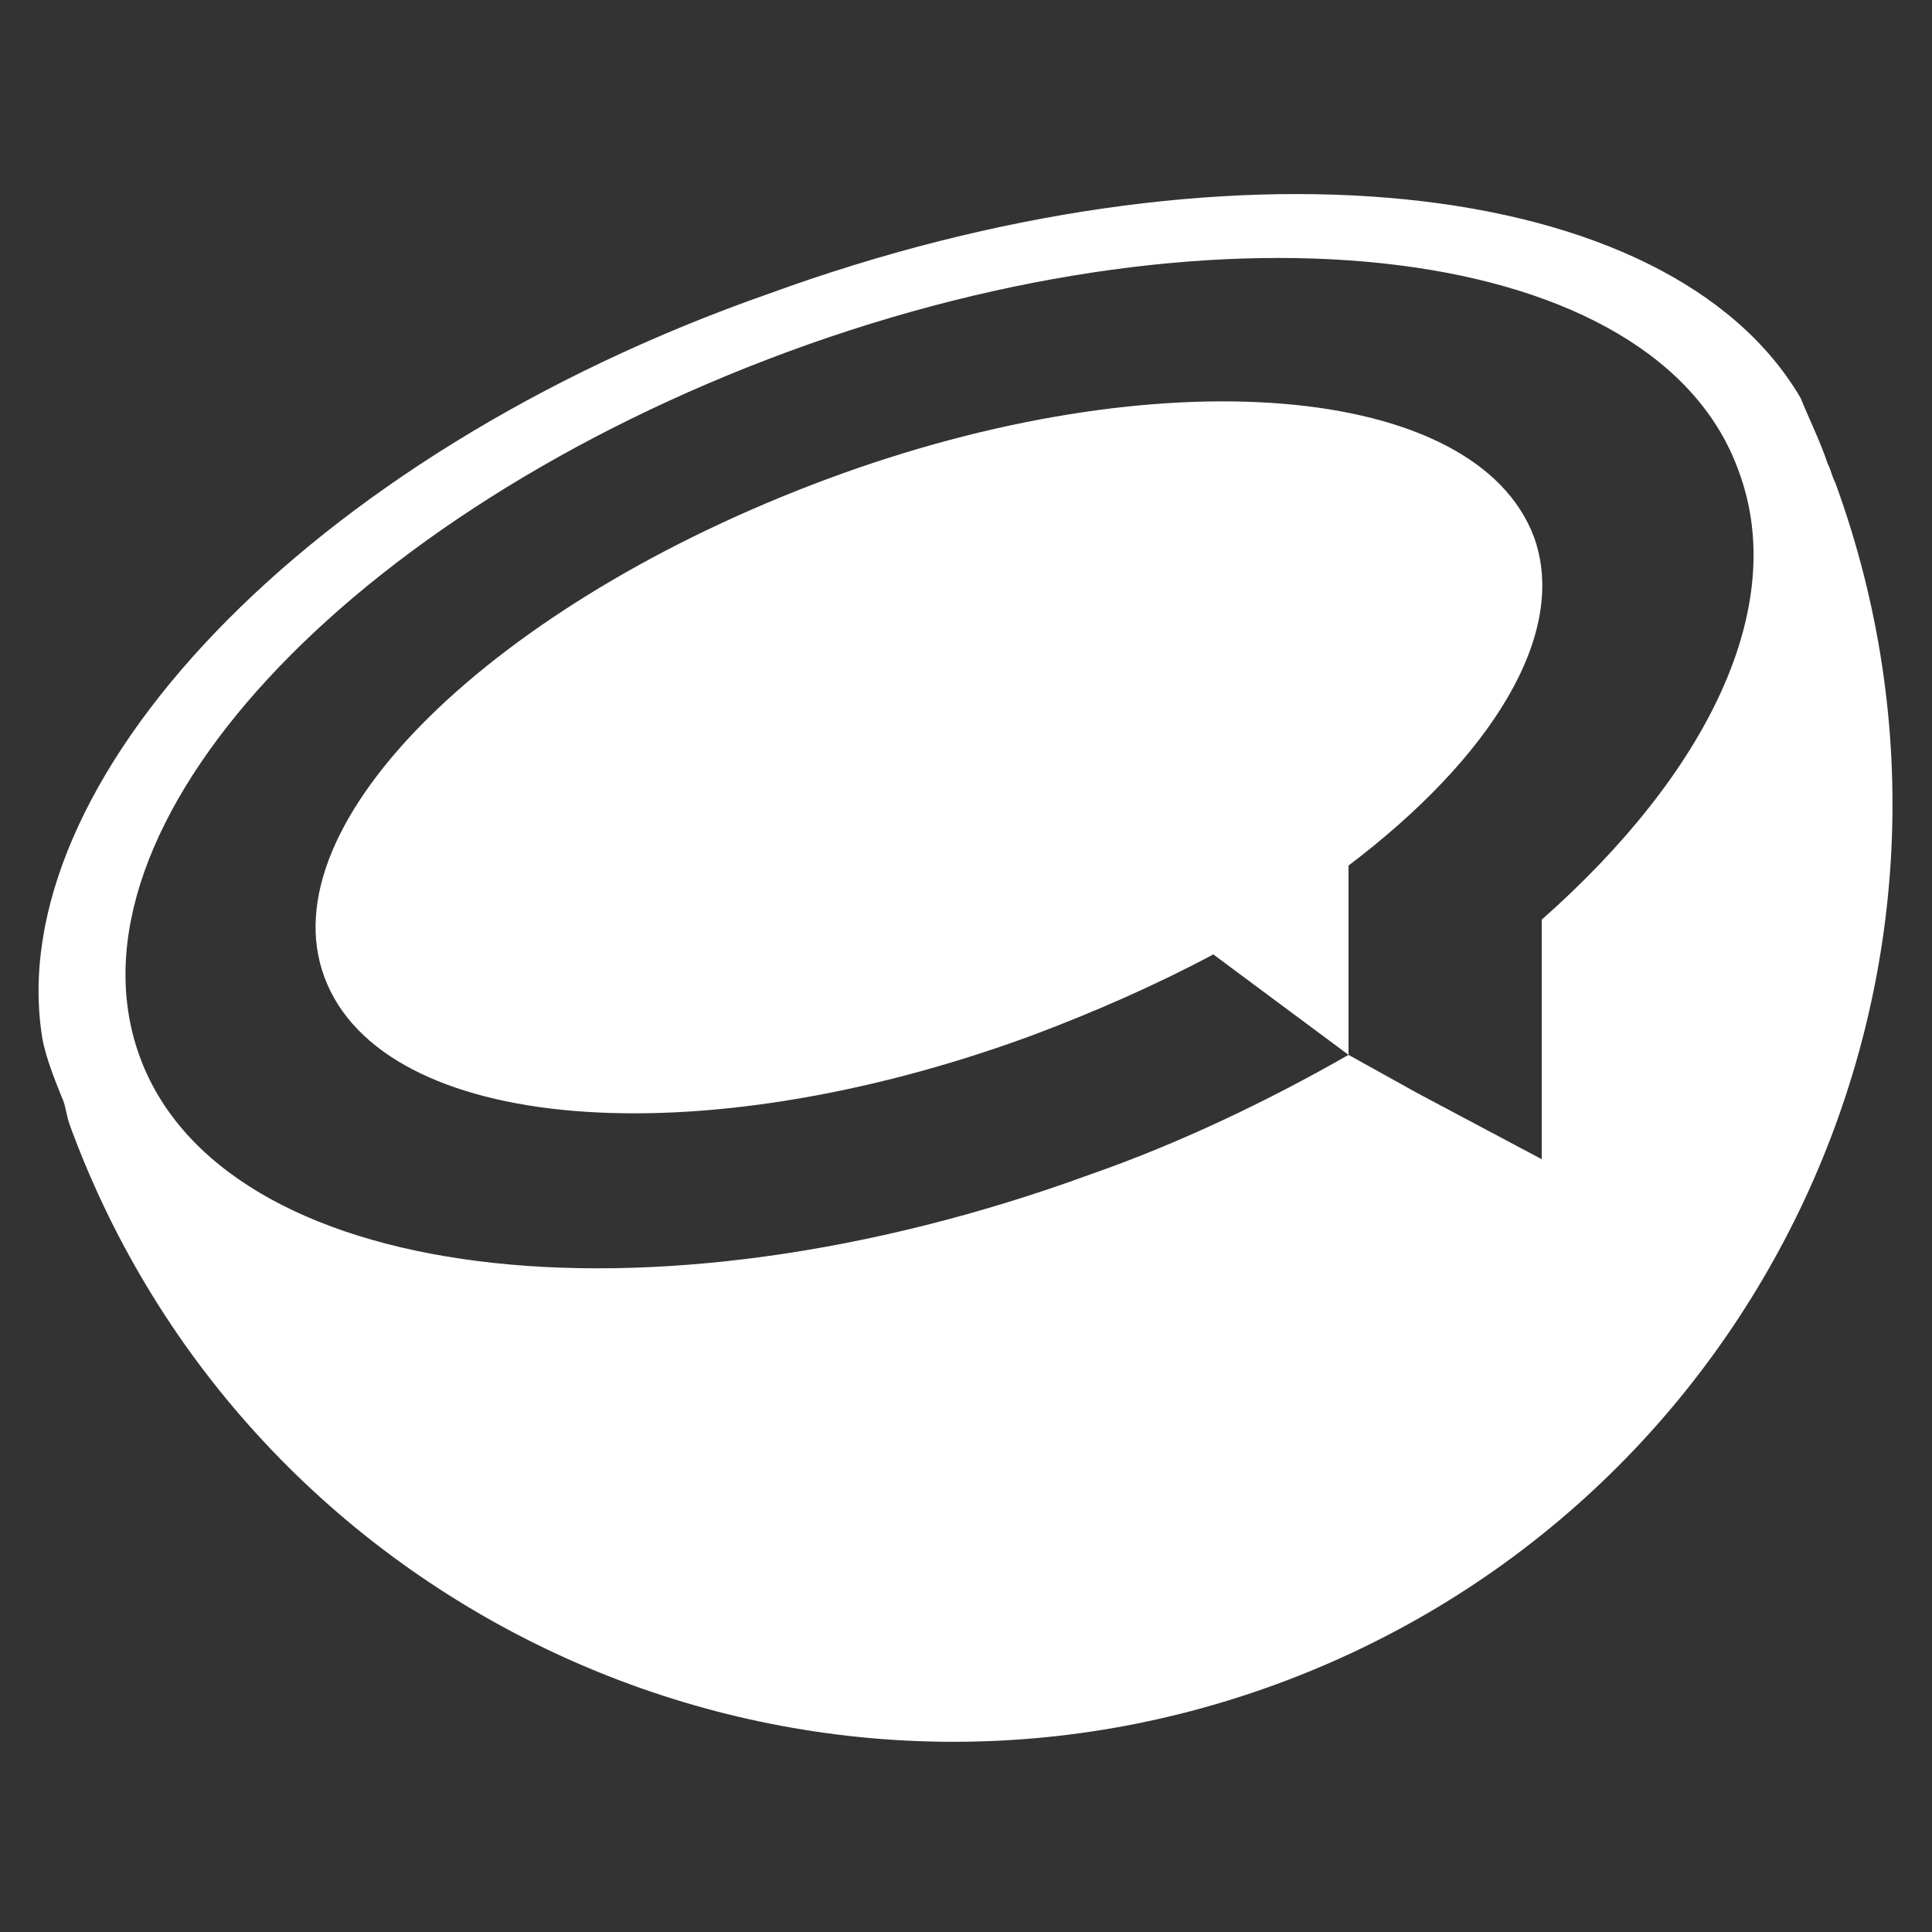 <?xml version="1.0" encoding="utf-8"?>
<!-- Generator: Adobe Illustrator 19.0.0, SVG Export Plug-In . SVG Version: 6.00 Build 0)  -->
<svg version="1.1" id="Layer_1" xmlns="http://www.w3.org/2000/svg" xmlns:xlink="http://www.w3.org/1999/xlink" x="0px" y="0px"
	 viewBox="0 0 50 50" style="enable-background:new 0 0 50 50;" xml:space="preserve">
<rect x="0" y="0" width="50" height="50" fill="#333333" stroke="none"/>
<style type="text/css">
	.st0{fill:#FFFFFF;}
</style>
<title>cocorobo_logo_vertical</title>
<g id="XMLID_53_">
	<path id="XMLID_76_" class="st0" d="M47.5,12.5c-0.1-0.2-0.1-0.3-0.2-0.5c-0.2-0.6-0.5-1.2-0.7-1.7c0,0,0,0,0,0
		c-3.4-5.8-14.9-7-26.7-2.7C7.9,11.8,0,20.3,1.1,26.9c0.1,0.5,0.3,1,0.5,1.5c0.1,0.2,0.1,0.4,0.2,0.7C6.4,41.7,20.4,48.2,33,43.6
		S52.1,25.1,47.5,12.5z M36.7,28.3l-1.8-1c-2.1,1.2-4.4,2.3-6.7,3.1c-11.5,4.2-22.5,2.8-24.6-3.1S9,13.3,20.4,9.1S42.9,6.3,45,12.2
		c1.3,3.5-0.8,7.8-5.1,11.6V30L36.7,28.3z"/>
	<path id="XMLID_75_" class="st0" d="M34.9,22.4L34.9,22.4L34.9,22.4c3.7-2.8,5.7-6,4.8-8.5c-1.5-4-9.7-4.7-18.3-1.5
		s-14.5,8.9-13,12.9S18,30,26.7,26.8c1.6-0.6,3.2-1.3,4.7-2.1l3.5,2.6l0,0L34.9,22.4L34.9,22.4z"/>
</g>
</svg>

